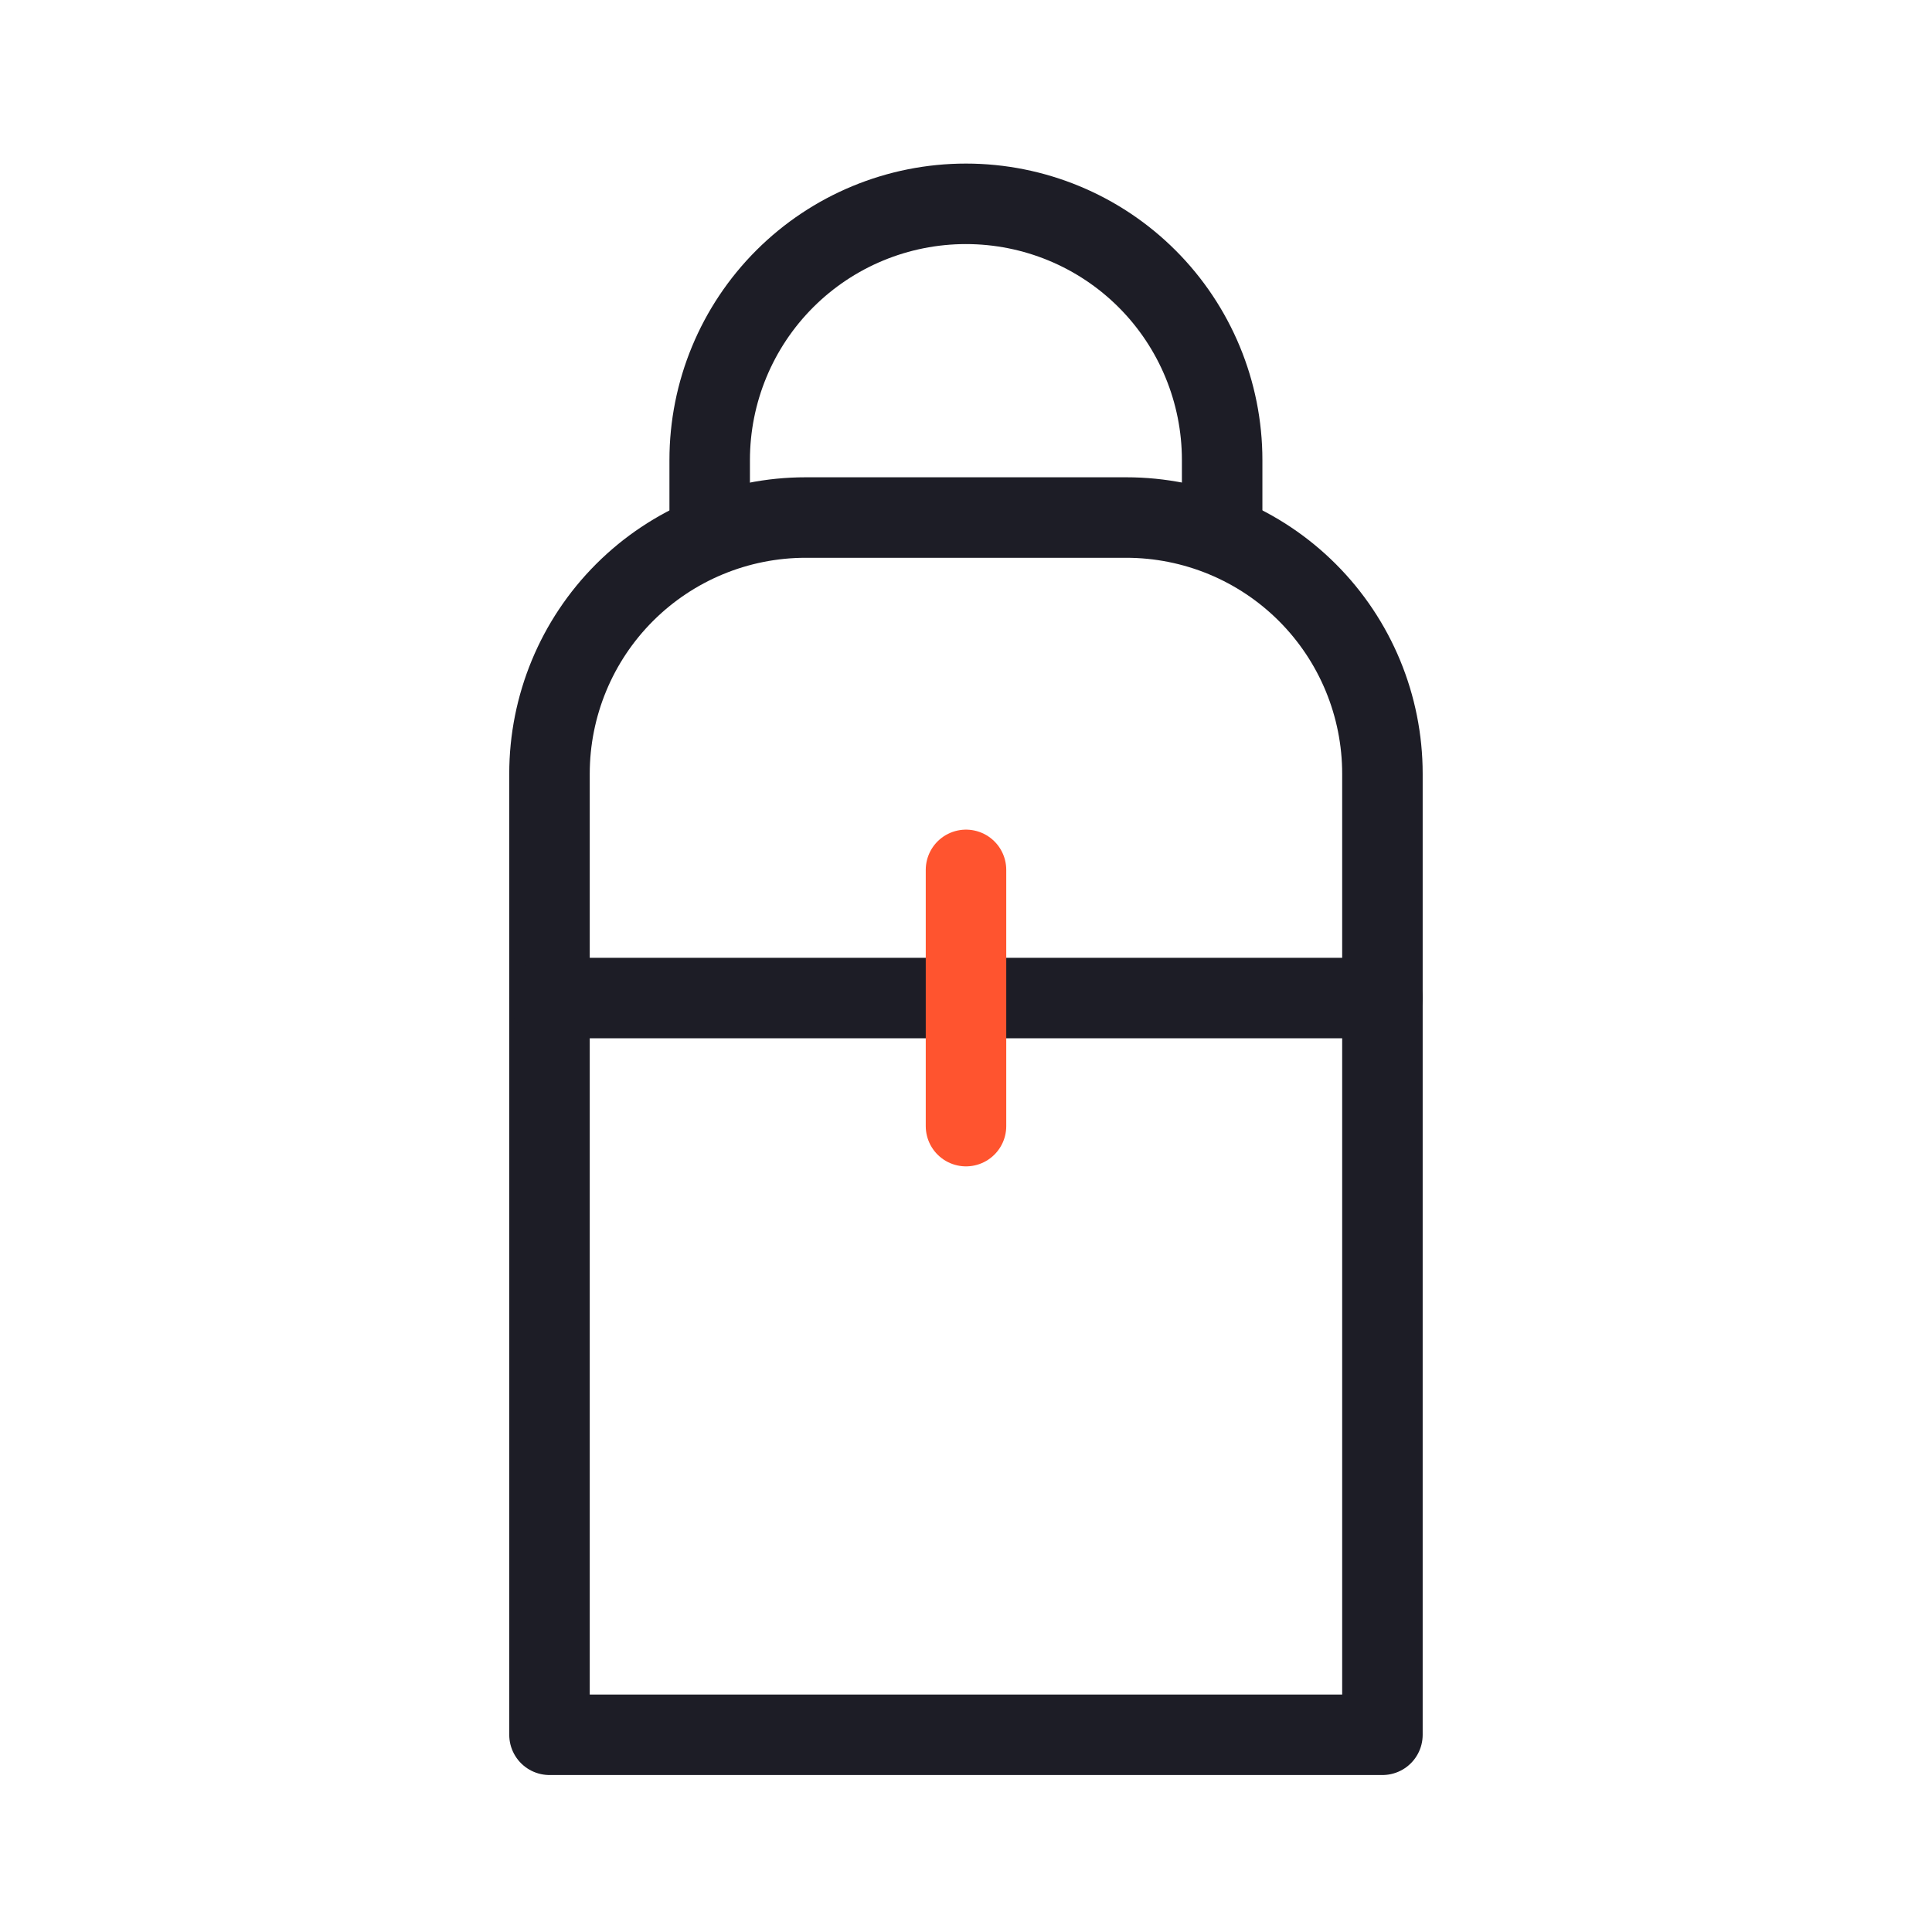 <svg xmlns="http://www.w3.org/2000/svg" width="24" height="24" fill="none" xmlns:v="https://vecta.io/nano"><style><![CDATA[.B{stroke-linejoin:round}.C{stroke-linecap:round}]]></style><g stroke="#1d1d26" class="B"><path d="M10.01 6.429h3.98c.844 0 1.654.335 2.251.932s.932 1.407.932 2.251v11.938H6.826V9.612c0-.844.335-1.654.932-2.251s1.407-.932 2.251-.932z"/><path d="M6.826 12.398h10.347" class="C"/></g><path d="M12 10.806v3.183" stroke="#ff542f" class="B C"/><path d="M8.816 6.511v-.796c0-.844.335-1.654.932-2.251s1.407-.932 2.251-.932 1.654.335 2.251.932.932 1.407.932 2.251v.796" stroke="#1d1d26" class="B C"/></svg>